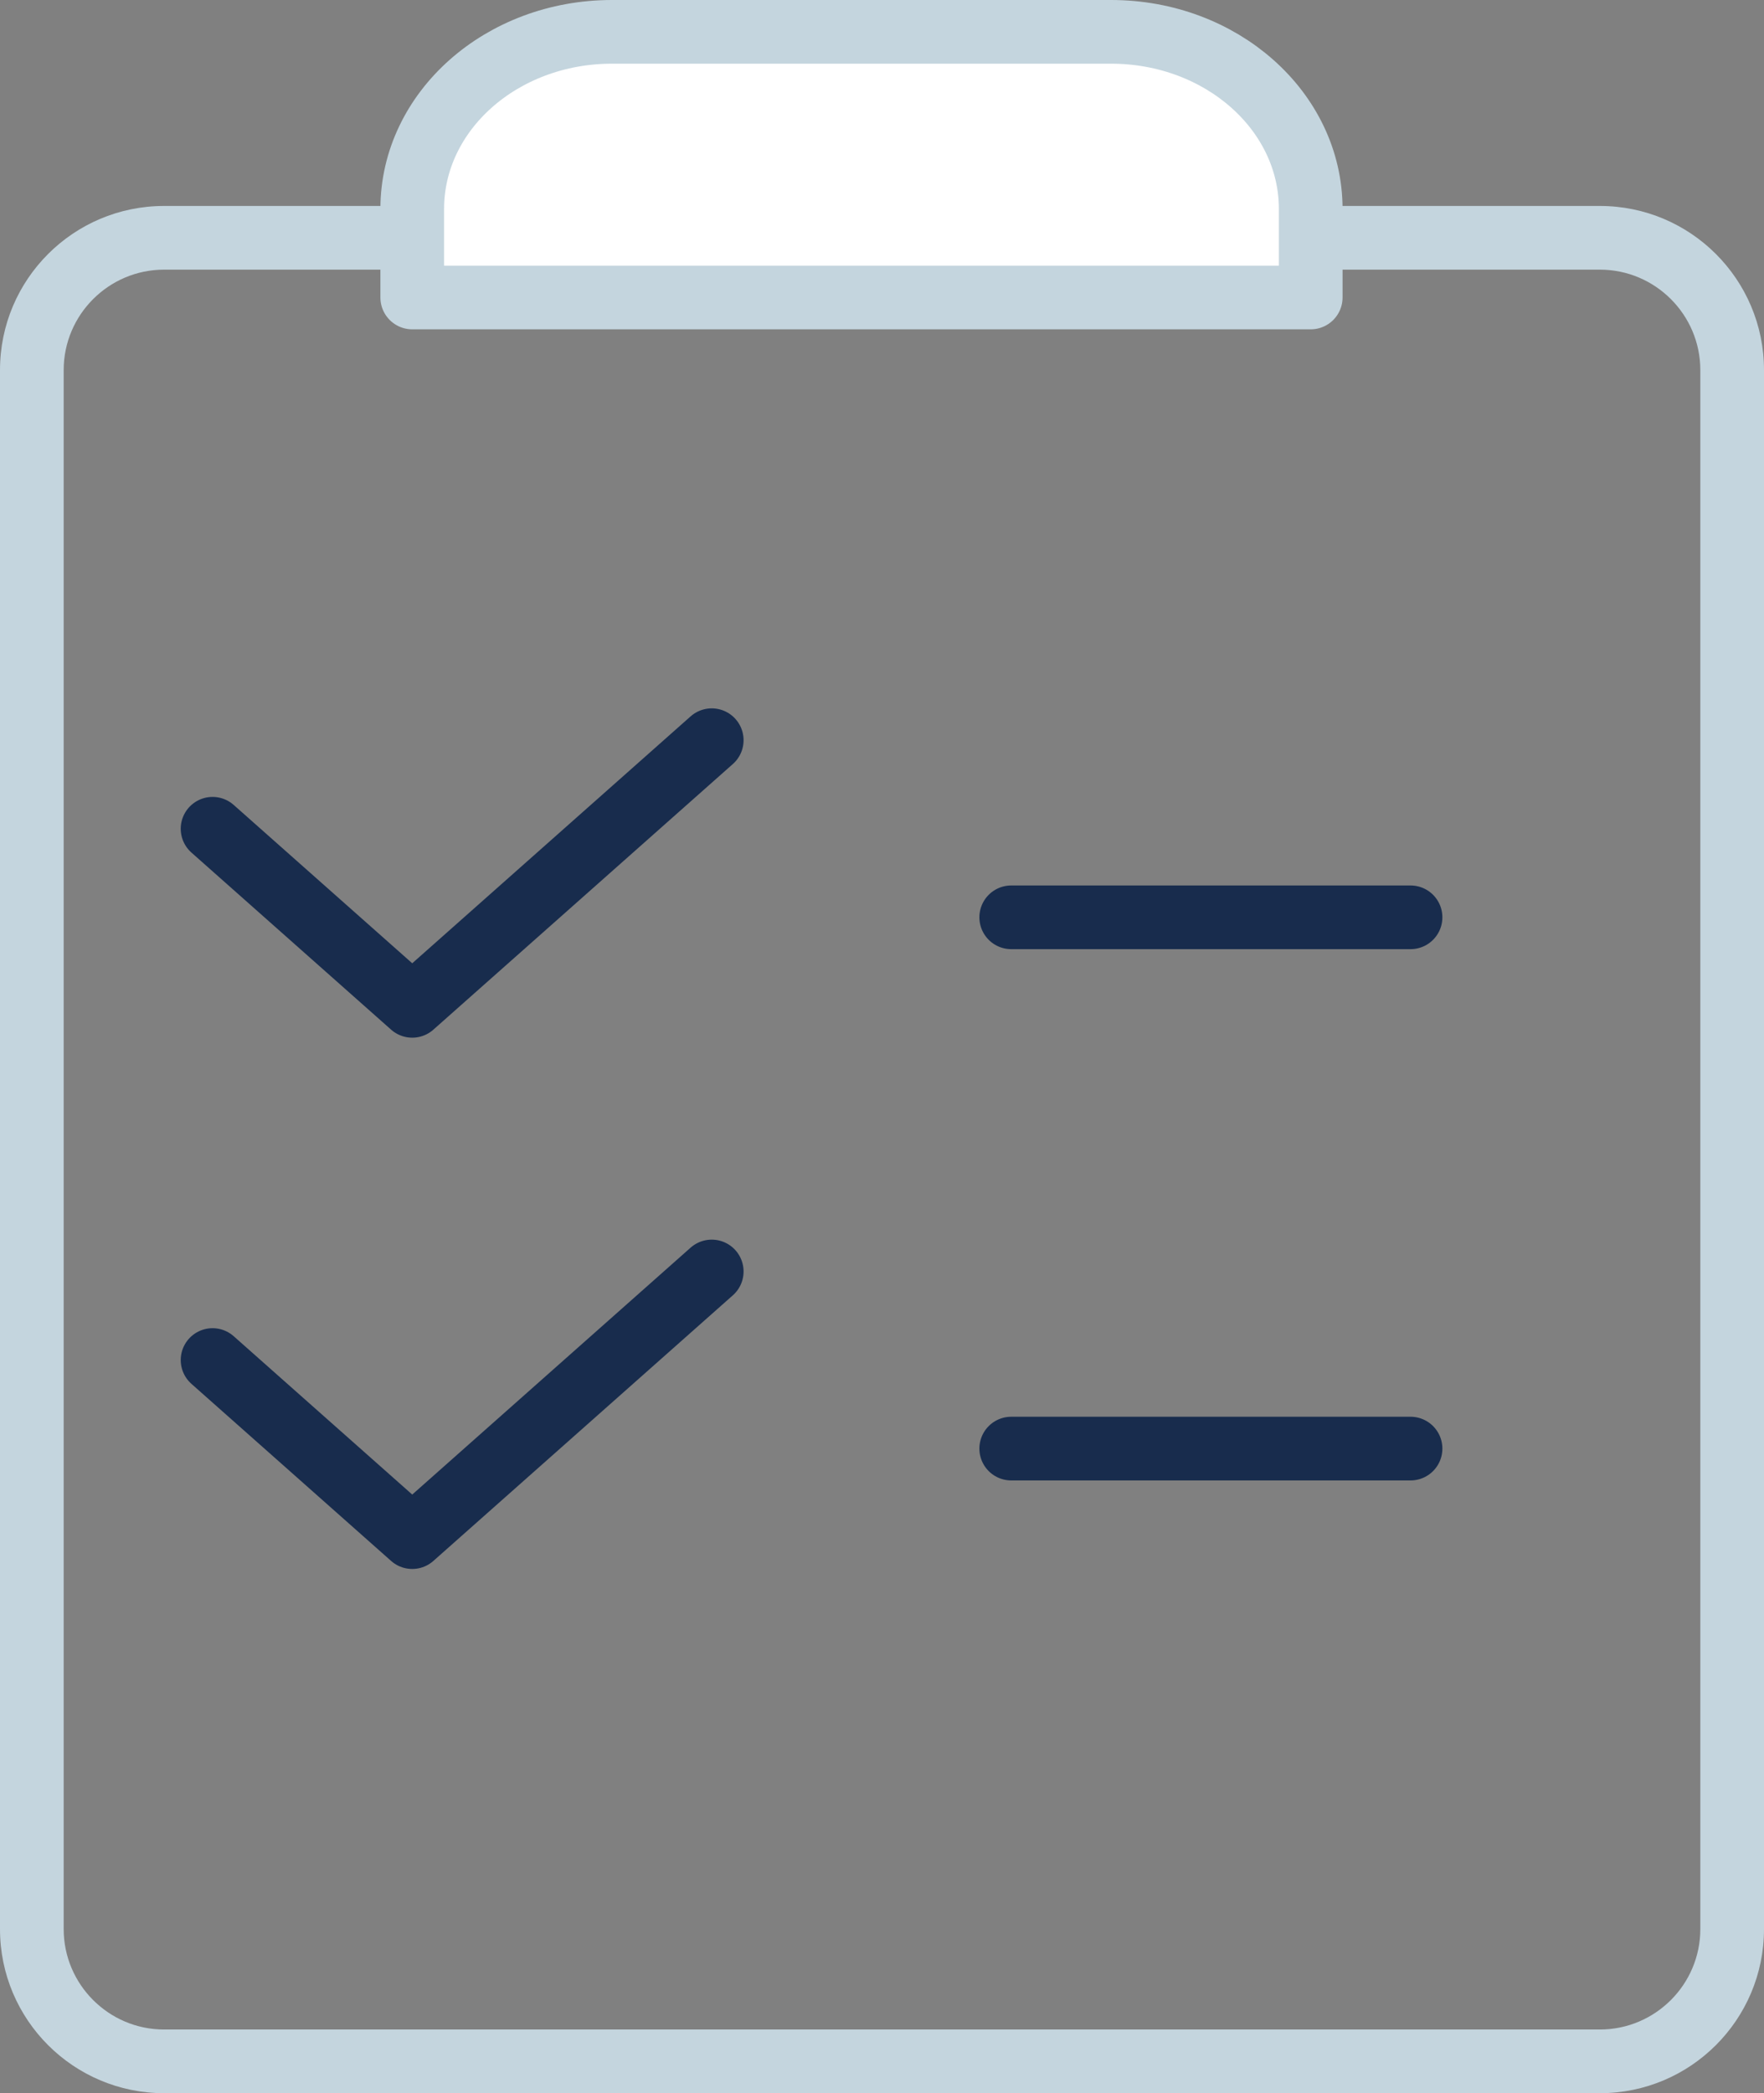 <?xml version="1.0" encoding="UTF-8"?>
<svg xmlns="http://www.w3.org/2000/svg" width="55.401" height="65.733" viewBox="0 0 55.401 65.733">
  <rect x="0" y="0" width="55.401" height="65.733" fill="#808080" stroke="none"/>
  <g transform="translate(-463 -1103.756)">
    <g transform="translate(463 1110.224)" fill="none">
      <path d="M5.154,0H50.247A5.154,5.154,0,0,1,55.4,5.154V54.112a5.154,5.154,0,0,1-5.154,5.154H5.154A5.154,5.154,0,0,1,0,54.112V5.154A5.154,5.154,0,0,1,5.154,0Z" stroke="none"></path>
      <path d="M 5.154 2 C 3.415 2 2 3.415 2 5.154 L 2 54.112 C 2 55.851 3.415 57.266 5.154 57.266 L 50.247 57.266 C 51.986 57.266 53.401 55.851 53.401 54.112 L 53.401 5.154 C 53.401 3.415 51.986 2 50.247 2 L 5.154 2 M 5.154 -3.814697265625e-06 L 50.247 -3.814697265625e-06 C 53.093 -3.814697265625e-06 55.401 2.307 55.401 5.154 L 55.401 54.112 C 55.401 56.958 53.093 59.266 50.247 59.266 L 5.154 59.266 C 2.307 59.266 -3.814697265625e-06 56.958 -3.814697265625e-06 54.112 L -3.814697265625e-06 5.154 C -3.814697265625e-06 2.307 2.307 -3.814697265625e-06 5.154 -3.814697265625e-06 Z" stroke="none" fill="#c4d5de"></path>
    </g>
    <g transform="translate(469.676 1104.756)">
      <path d="M32.718,8.842H4.5V6.061C4.5,2.989,7.306.5,10.771.5H26.447c3.465,0,6.271,2.489,6.271,5.561Z" transform="translate(1.771 -0.5)" fill="#fff" stroke="#c4d5de" stroke-linecap="round" stroke-linejoin="round" stroke-width="2"></path>
      <path d="M2.5,11.281l6.271,5.561L18.177,8.5" transform="translate(-2.5 13.745)" fill="none" stroke="#182c4d" stroke-linecap="round" stroke-linejoin="round" stroke-width="2"></path>
      <line x2="12.541" transform="translate(25.083 27.807)" fill="none" stroke="#182c4d" stroke-linecap="round" stroke-linejoin="round" stroke-width="2"></line>
      <path d="M2.5,17.281l6.271,5.561L18.177,14.5" transform="translate(-2.5 24.429)" fill="none" stroke="#182c4d" stroke-linecap="round" stroke-linejoin="round" stroke-width="2"></path>
      <line x2="12.541" transform="translate(25.083 44.491)" fill="none" stroke="#182c4d" stroke-linecap="round" stroke-linejoin="round" stroke-width="2"></line>
    </g>
  </g>
</svg>
